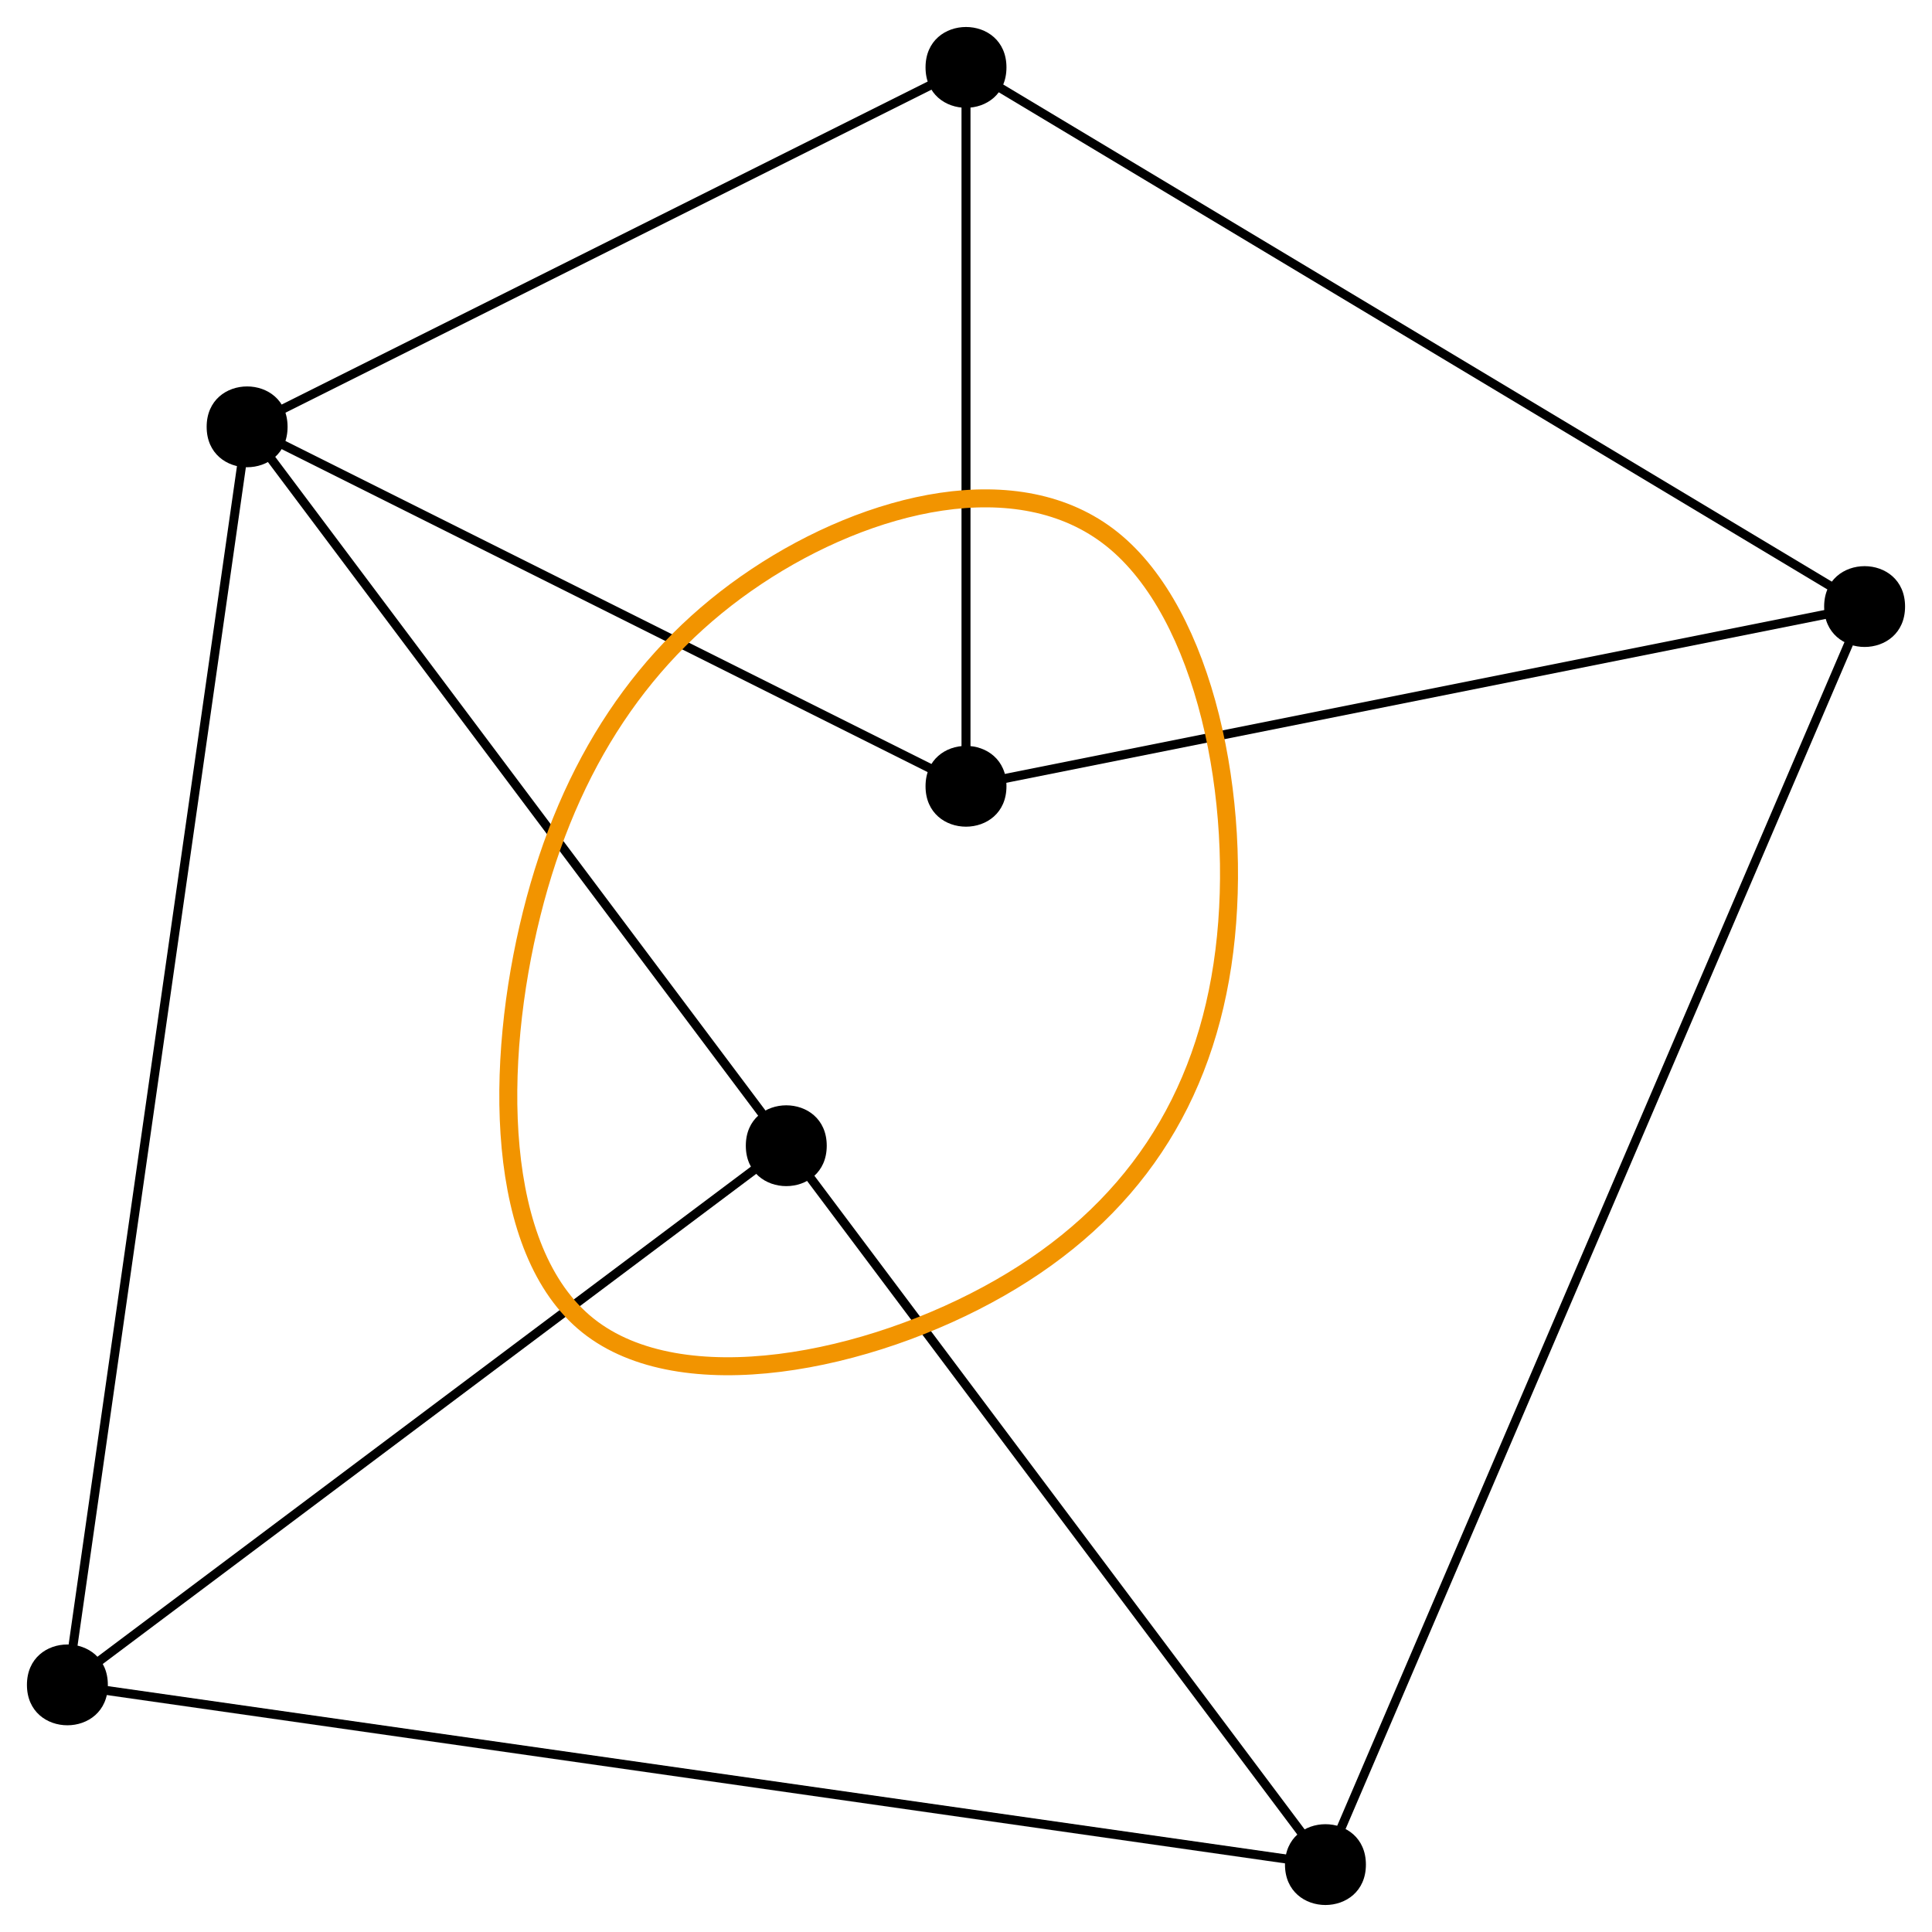 <?xml version="1.0" encoding="UTF-8"?>
<svg xmlns="http://www.w3.org/2000/svg" xmlns:xlink="http://www.w3.org/1999/xlink" width="86" height="86" viewBox="0 0 86 86">
<path fill="none" stroke-width="0.4" stroke-linecap="butt" stroke-linejoin="round" stroke="rgb(0%, 0%, 0%)" stroke-opacity="1" stroke-miterlimit="10" d="M 408 520 L 432 488 " transform="matrix(1, 0, 0, -1, -373, 571)"/>
<path fill="none" stroke-width="0.4" stroke-linecap="butt" stroke-linejoin="round" stroke="rgb(0%, 0%, 0%)" stroke-opacity="1" stroke-miterlimit="10" d="M 408 520 L 376 496 " transform="matrix(1, 0, 0, -1, -373, 571)"/>
<path fill="none" stroke-width="0.4" stroke-linecap="butt" stroke-linejoin="round" stroke="rgb(0%, 0%, 0%)" stroke-opacity="1" stroke-miterlimit="10" d="M 408 520 L 384 552 " transform="matrix(1, 0, 0, -1, -373, 571)"/>
<path fill="none" stroke-width="0.4" stroke-linecap="butt" stroke-linejoin="round" stroke="rgb(0%, 0%, 0%)" stroke-opacity="1" stroke-miterlimit="10" d="M 384 552 L 376 496 " transform="matrix(1, 0, 0, -1, -373, 571)"/>
<path fill="none" stroke-width="0.4" stroke-linecap="butt" stroke-linejoin="round" stroke="rgb(0%, 0%, 0%)" stroke-opacity="1" stroke-miterlimit="10" d="M 376 496 L 432 488 " transform="matrix(1, 0, 0, -1, -373, 571)"/>
<path fill="none" stroke-width="0.4" stroke-linecap="butt" stroke-linejoin="round" stroke="rgb(0%, 0%, 0%)" stroke-opacity="1" stroke-miterlimit="10" d="M 432 488 L 456 544 " transform="matrix(1, 0, 0, -1, -373, 571)"/>
<path fill="none" stroke-width="0.4" stroke-linecap="butt" stroke-linejoin="round" stroke="rgb(0%, 0%, 0%)" stroke-opacity="1" stroke-miterlimit="10" d="M 456 544 L 416 568 " transform="matrix(1, 0, 0, -1, -373, 571)"/>
<path fill="none" stroke-width="0.4" stroke-linecap="butt" stroke-linejoin="round" stroke="rgb(0%, 0%, 0%)" stroke-opacity="1" stroke-miterlimit="10" d="M 416 568 L 384 552 " transform="matrix(1, 0, 0, -1, -373, 571)"/>
<path fill="none" stroke-width="0.4" stroke-linecap="butt" stroke-linejoin="round" stroke="rgb(0%, 0%, 0%)" stroke-opacity="1" stroke-miterlimit="10" d="M 384 552 L 416 536 " transform="matrix(1, 0, 0, -1, -373, 571)"/>
<path fill="none" stroke-width="0.4" stroke-linecap="butt" stroke-linejoin="round" stroke="rgb(0%, 0%, 0%)" stroke-opacity="1" stroke-miterlimit="10" d="M 416 536 L 416 568 " transform="matrix(1, 0, 0, -1, -373, 571)"/>
<path fill="none" stroke-width="0.4" stroke-linecap="butt" stroke-linejoin="round" stroke="rgb(0%, 0%, 0%)" stroke-opacity="1" stroke-miterlimit="10" d="M 416 536 L 456 544 " transform="matrix(1, 0, 0, -1, -373, 571)"/>
<path fill="none" stroke-width="0.8" stroke-linecap="butt" stroke-linejoin="round" stroke="rgb(94.9%, 58%, 0%)" stroke-opacity="1" stroke-miterlimit="10" d="M 396.668 530.332 C 398.332 537 401.668 542 406.668 545.332 C 411.668 548.668 418.332 550.332 422.5 547 C 426.668 543.668 428.332 535.332 427.5 528.668 C 426.668 522 423.332 517 417.5 513.668 C 411.668 510.332 403.332 508.668 399.168 512 C 395 515.332 395 523.668 396.668 530.332 Z M 396.668 530.332 " transform="matrix(1, 0, 0, -1, -373, 571)"/>
<path fill-rule="evenodd" fill="rgb(0%, 0%, 0%)" fill-opacity="1" d="M 36.801 51 C 36.801 48.602 33.199 48.602 33.199 51 C 33.199 53.398 36.801 53.398 36.801 51 Z M 36.801 51 "/>
<path fill-rule="evenodd" fill="rgb(0%, 0%, 0%)" fill-opacity="1" d="M 44.801 35 C 44.801 32.602 41.199 32.602 41.199 35 C 41.199 37.398 44.801 37.398 44.801 35 Z M 44.801 35 "/>
<path fill-rule="evenodd" fill="rgb(0%, 0%, 0%)" fill-opacity="1" d="M 12.801 19 C 12.801 16.602 9.199 16.602 9.199 19 C 9.199 21.398 12.801 21.398 12.801 19 Z M 12.801 19 "/>
<path fill-rule="evenodd" fill="rgb(0%, 0%, 0%)" fill-opacity="1" d="M 4.801 75 C 4.801 72.602 1.199 72.602 1.199 75 C 1.199 77.398 4.801 77.398 4.801 75 Z M 4.801 75 "/>
<path fill-rule="evenodd" fill="rgb(0%, 0%, 0%)" fill-opacity="1" d="M 60.801 83 C 60.801 80.602 57.199 80.602 57.199 83 C 57.199 85.398 60.801 85.398 60.801 83 Z M 60.801 83 "/>
<path fill-rule="evenodd" fill="rgb(0%, 0%, 0%)" fill-opacity="1" d="M 84.801 27 C 84.801 24.602 81.199 24.602 81.199 27 C 81.199 29.398 84.801 29.398 84.801 27 Z M 84.801 27 "/>
<path fill-rule="evenodd" fill="rgb(0%, 0%, 0%)" fill-opacity="1" d="M 44.801 3 C 44.801 0.602 41.199 0.602 41.199 3 C 41.199 5.398 44.801 5.398 44.801 3 Z M 44.801 3 "/>
</svg>

